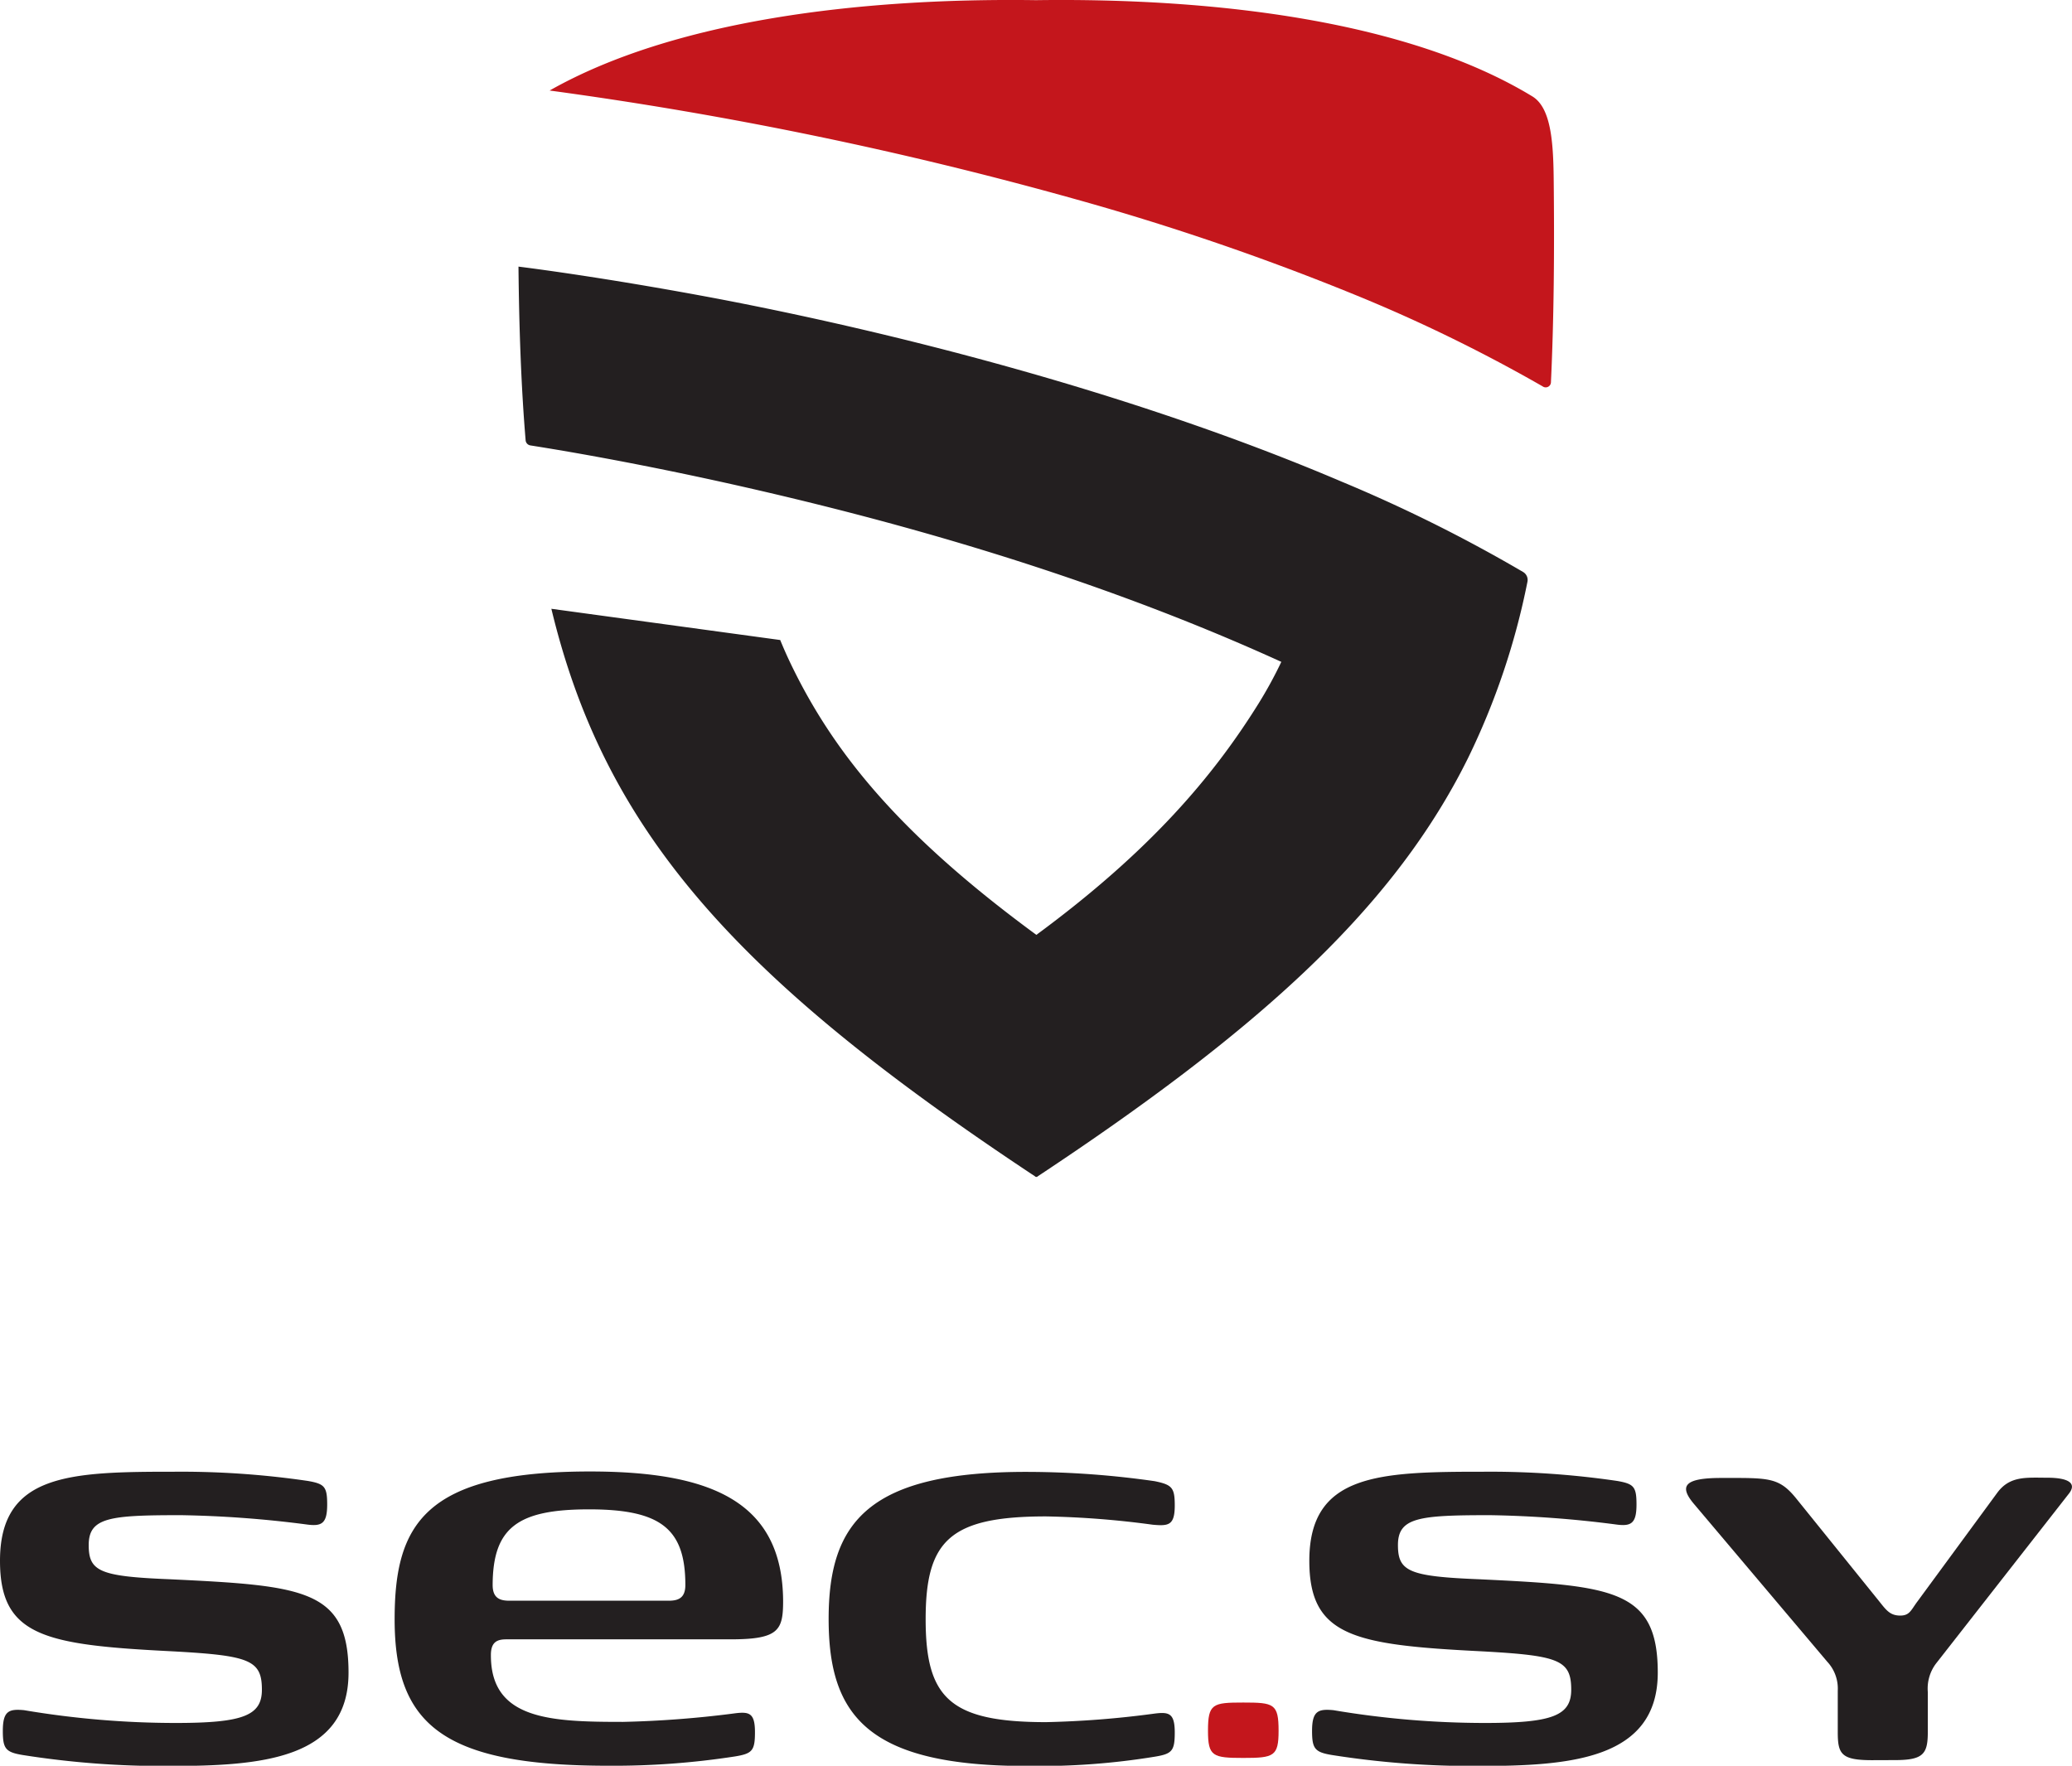 <svg id="Layer_1" data-name="Layer 1" xmlns="http://www.w3.org/2000/svg" viewBox="0 0 249.45 212.6"><defs><style>.cls-1{fill:#c4161c;}.cls-2{fill:#231f20;}</style></defs><title>logo_secsy</title><path class="cls-1" d="M359.8,336.58c-.05-4.48-.34-8.56-2.58-9.91-14.81-9-37.82-11.88-59.75-11.58-21.35-.3-43.72,2.47-58.55,10.88a466.44,466.44,0,0,1,63.44,13.12,307.33,307.33,0,0,1,33.38,11.42,188.59,188.59,0,0,1,22.73,11.08.63.63,0,0,0,1-.51C359.82,353.64,359.9,345.53,359.8,336.58Z" transform="translate(-172.75 -315.07)"/><path class="cls-2" d="M334.27,373.06c-25.81-11-54.91-18.16-75-22-12.33-2.33-21.31-3.54-24.1-3.89h0c.07,7.41.33,14.6.86,20.9a.68.68,0,0,0,.58.63c4.2.66,12.9,2.14,24.15,4.65,18.52,4.14,42.71,10.68,66.25,21.41h0a51.6,51.6,0,0,1-2.73,5c-5.45,8.75-13,17.73-26.76,27.87-16.16-11.86-24.13-21.59-29.26-32-.56-1.13-1.09-2.3-1.58-3.5l-27.55-3.76c6.46,26.88,22.33,44.56,58.22,68.33a.23.23,0,0,0,.34,0c26.35-17.45,41.91-31.62,50.88-48.56.31-.59.61-1.18.91-1.78a87,87,0,0,0,7.16-21.24h0a1.11,1.11,0,0,0-.52-1.18A180.16,180.16,0,0,0,334.27,373.06Z" transform="translate(-172.75 -315.07)"/><path class="cls-2" d="M175.49,526.38c-2.07-.34-2.4-.77-2.4-2.91,0-2.41.74-2.66,2.56-2.49a109.79,109.79,0,0,0,18.2,1.54c8.11,0,10.43-.86,10.43-4,0-3.6-1.49-4.12-10.84-4.63-15.31-.77-20.69-1.8-20.69-10.9,0-10.47,8.36-10.72,20.94-10.72a105.1,105.1,0,0,1,16.13,1.11c2,.35,2.32.69,2.32,2.83,0,2.32-.66,2.66-2.48,2.41a132.6,132.6,0,0,0-15.14-1.12c-8.53,0-11.09.26-11.09,3.6,0,3.18,1.32,3.78,9.85,4.12,16,.77,21.43,1.2,21.43,11.24,0,10.47-10.59,11.24-21.6,11.24A107.93,107.93,0,0,1,175.49,526.38Z" transform="translate(-172.75 -315.07)"/><path class="cls-2" d="M233.74,512.45h27c5.8,0,6.29-1.12,6.29-4.65-.08-11.95-8.69-15.56-23.26-15.56-20,0-23.51,6.45-23.51,17.8,0,12.73,5.88,17.63,25.75,17.63a95.57,95.57,0,0,0,15.23-1.12c2.07-.34,2.4-.69,2.4-2.92,0-2.41-.74-2.5-2.65-2.24a124.94,124.94,0,0,1-13.24,1c-8.7,0-15.9-.26-15.9-8C231.83,512.71,232.66,512.45,233.74,512.45Zm9.93-15.65c8.61,0,11.59,2.32,11.59,9.11,0,1.55-.83,1.89-2,1.89h-19.2c-1.16,0-2-.34-2-1.89C232.08,498.94,235.14,496.8,243.67,496.8Z" transform="translate(-172.75 -315.07)"/><path class="cls-2" d="M272.51,510c0-11.69,4.8-17.8,24.19-17.71a109.23,109.23,0,0,1,15.08,1.12c2.07.43,2.4.77,2.4,2.92,0,2.41-.75,2.49-2.65,2.32a109.38,109.38,0,0,0-12.84-1c-11.6,0-14.5,2.92-14.5,12.38s2.9,12.39,14.5,12.39a115,115,0,0,0,12.84-1c1.9-.26,2.65-.17,2.65,2.24,0,2.23-.33,2.58-2.4,2.92a86.19,86.19,0,0,1-15.08,1.12C277.31,527.76,272.51,521.74,272.51,510Z" transform="translate(-172.75 -315.07)"/><path class="cls-1" d="M318.18,523.46c0-3.27.57-3.4,4.25-3.4s4.25.13,4.25,3.4c0,3.08-.57,3.27-4.25,3.27S318.18,526.54,318.18,523.46Z" transform="translate(-172.75 -315.07)"/><path class="cls-2" d="M333.11,526.38c-2.07-.34-2.4-.77-2.4-2.91,0-2.41.75-2.66,2.57-2.49a109.79,109.79,0,0,0,18.2,1.54c8.11,0,10.43-.86,10.43-4,0-3.6-1.49-4.12-10.84-4.63-15.31-.77-20.69-1.8-20.69-10.9,0-10.47,8.36-10.72,20.94-10.72a105.24,105.24,0,0,1,16.13,1.11c2,.35,2.32.69,2.32,2.83,0,2.32-.66,2.66-2.48,2.41a132.84,132.84,0,0,0-15.15-1.12c-8.52,0-11.09.26-11.09,3.6,0,3.18,1.33,3.78,9.85,4.12,16,.77,21.43,1.2,21.43,11.24,0,10.47-10.59,11.24-21.59,11.24A108.24,108.24,0,0,1,333.11,526.38Z" transform="translate(-172.75 -315.07)"/><path class="cls-2" d="M398.13,527c-3.7,0-4.13-.73-4.13-3.37v-5a4.74,4.74,0,0,0-1.27-3.49l-16-18.94c-1.88-2.2-1.24-3.18,3.25-3.18,5.7,0,6.93-.13,9.05,2.51L399.09,508c.79,1,1.27,1.59,2.43,1.59h0c1.15,0,1.3-.67,2.08-1.71l9.59-13.06c1.52-2.08,3.52-1.83,6-1.83,2.73,0,3.56.73,2.65,1.9l-16,20.46a5,5,0,0,0-1,3.43v4.84c0,2.64-.55,3.37-3.95,3.37Z" transform="translate(-172.75 -315.07)"/></svg>
